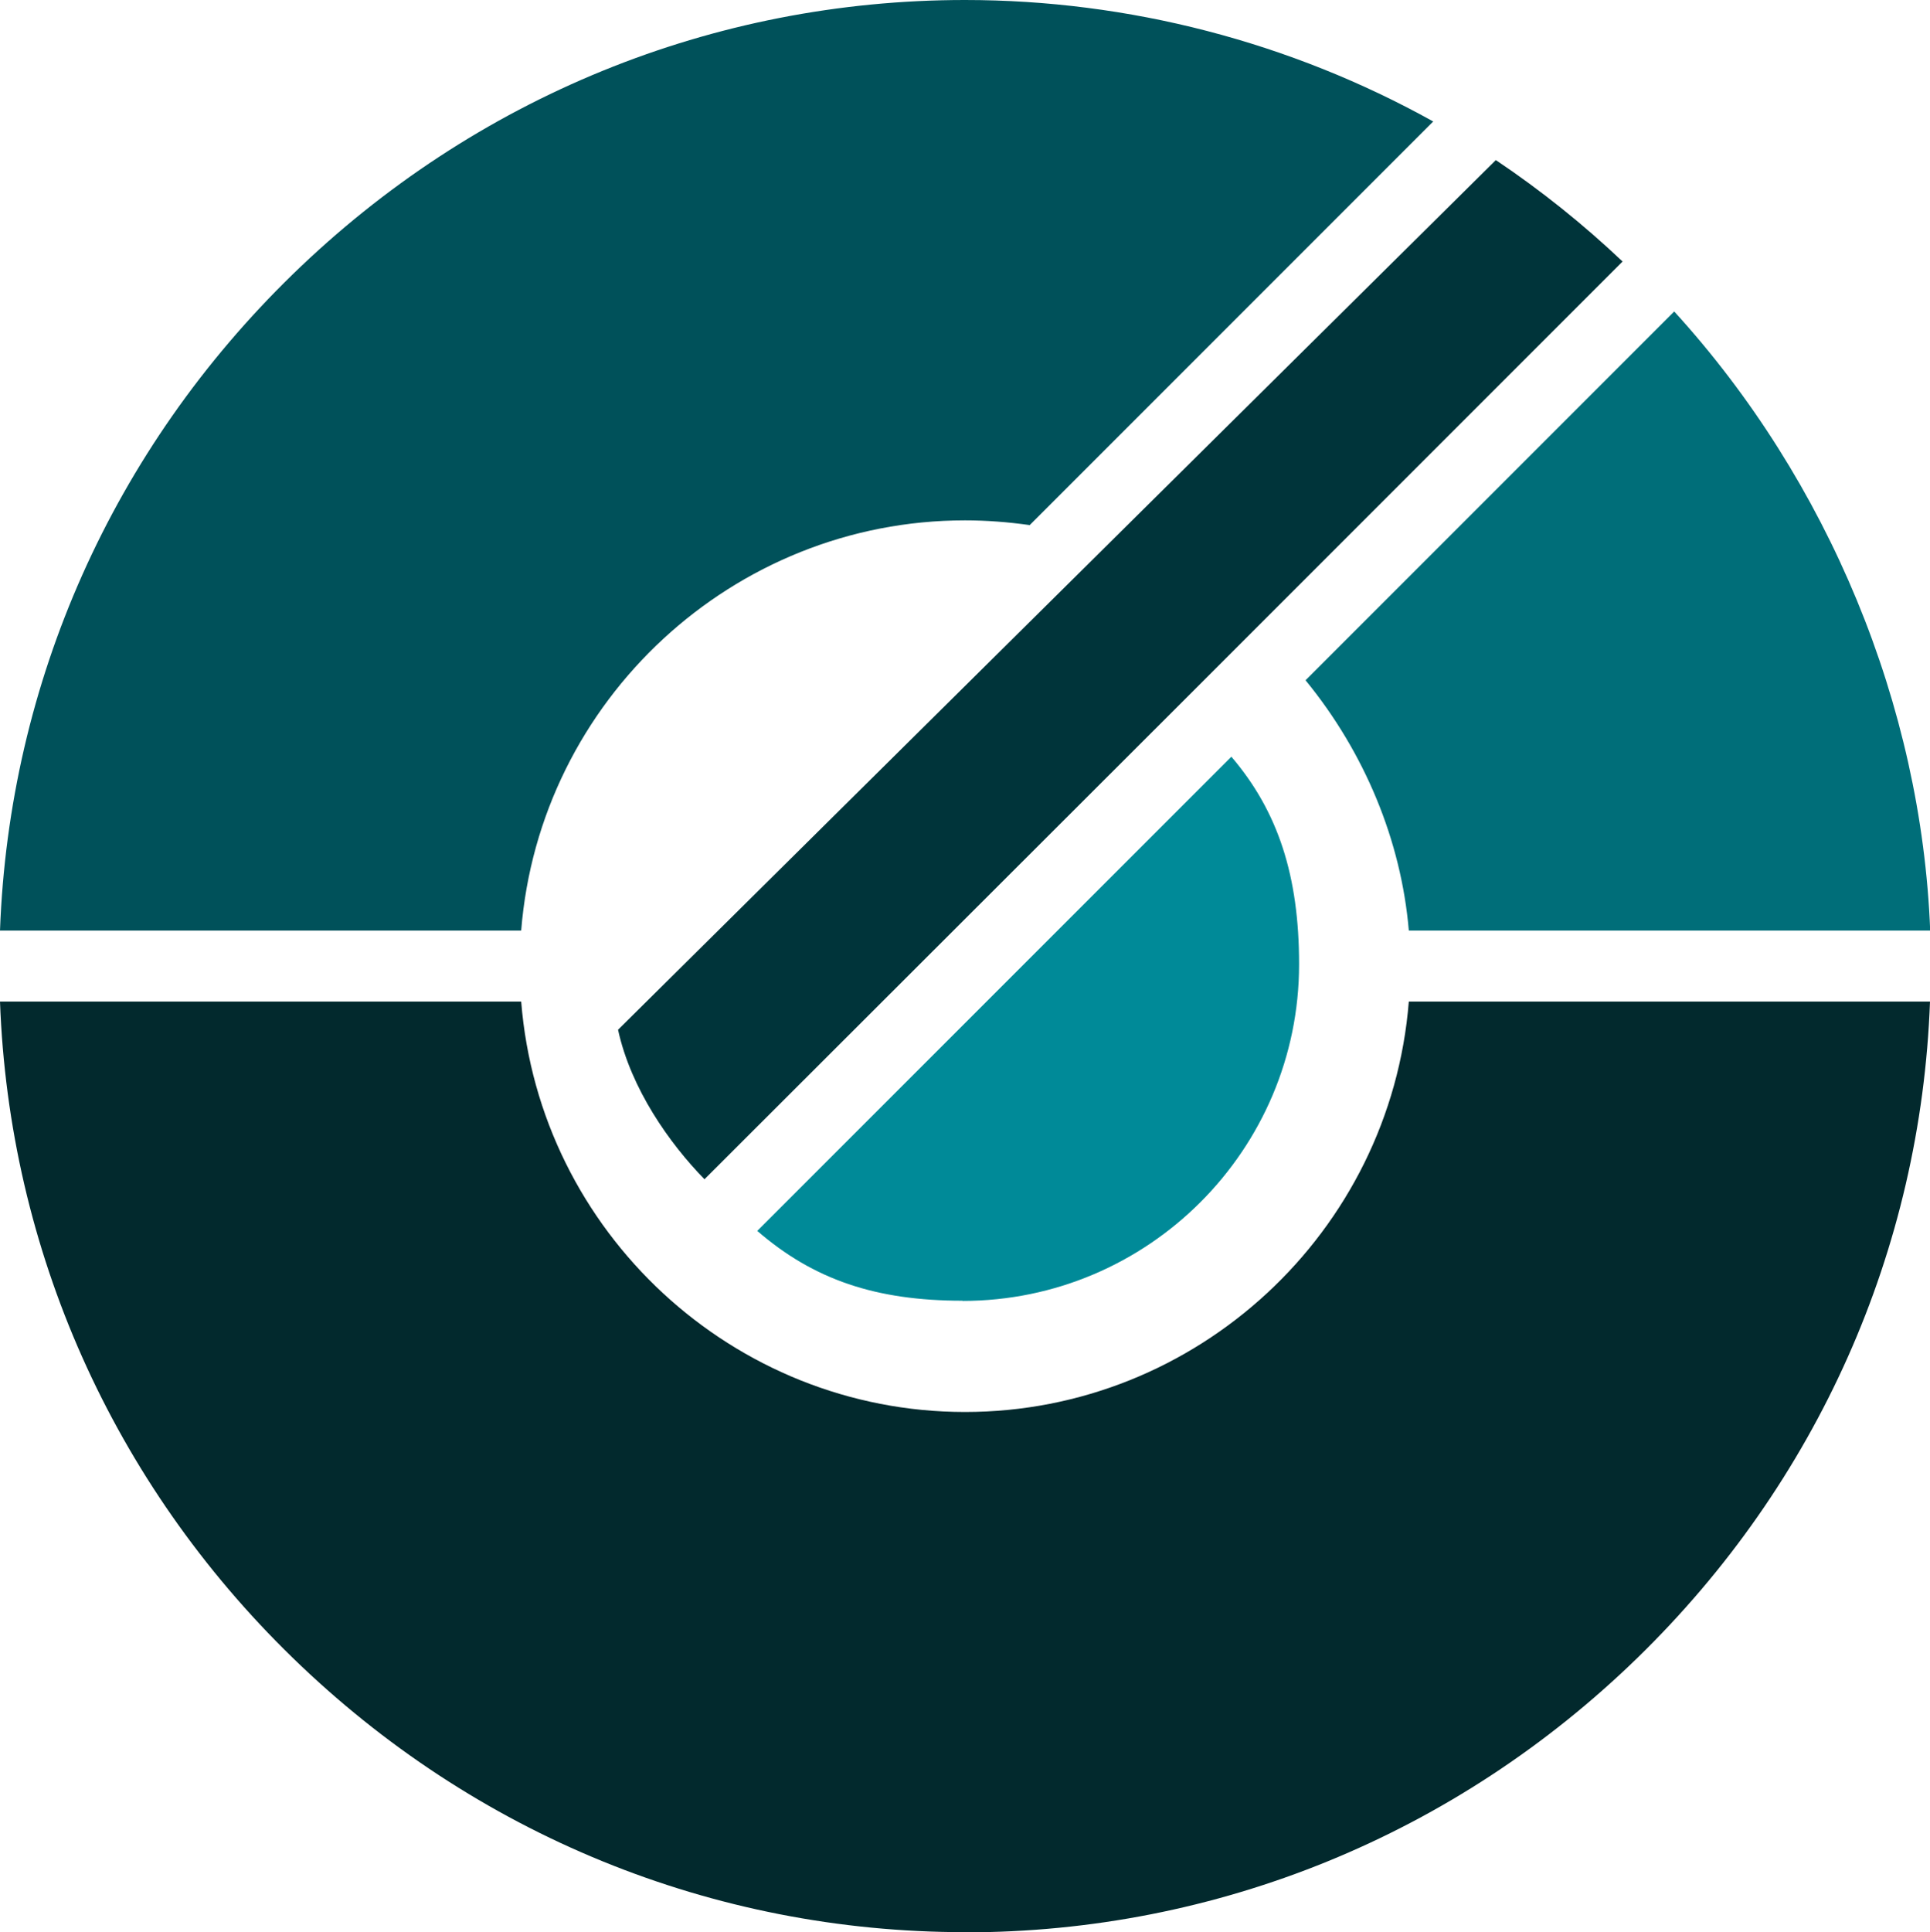 <svg xmlns="http://www.w3.org/2000/svg" id="Calque_2" data-name="Calque 2" viewBox="0 0 102.02 102.11"><g id="Calque_1-2" data-name="Calque 1"><g><path d="M37.24,62.32c-1.85-1.89-3.89-4.78-4.57-7.9L79.07,8.46c2.4,1.61,4.64,3.41,6.7,5.36l-22.98,22.98-25.55,25.52Z" fill="#00343a"></path><path d="M50.88,68.74c-4.58,0-7.87-1.11-10.85-3.69l25.06-25.06c2.47,2.89,3.58,6.3,3.58,10.97,0,9.81-7.98,17.79-17.79,17.79Z" fill="#008a98"></path><path d="M74.47,49.18c-.4-4.74-2.33-9.41-5.46-13.23l19.49-19.49c8.16,8.95,13.07,20.83,13.53,32.72h-27.55Z" fill="#006e79"></path><path d="M51.01,102.11c-13.31,0-25.93-5.15-35.55-14.51C5.96,78.36.48,66.06,0,52.93h27.55c.97,12.19,11.21,21.69,23.46,21.69s22.49-9.5,23.46-21.69h27.55c-.48,13.13-5.96,25.43-15.46,34.68-9.61,9.35-22.24,14.51-35.55,14.51Z" fill="#02292d"></path><path d="M0,49.18c.48-13.13,5.96-25.43,15.47-34.68C25.08,5.15,37.7,0,51.01,0c8.65,0,17.2,2.22,24.75,6.42l-21.33,21.33c-1.13-.16-2.28-.25-3.42-.25-12.25,0-22.49,9.5-23.46,21.68H0Z" fill="#00515a"></path></g></g></svg>